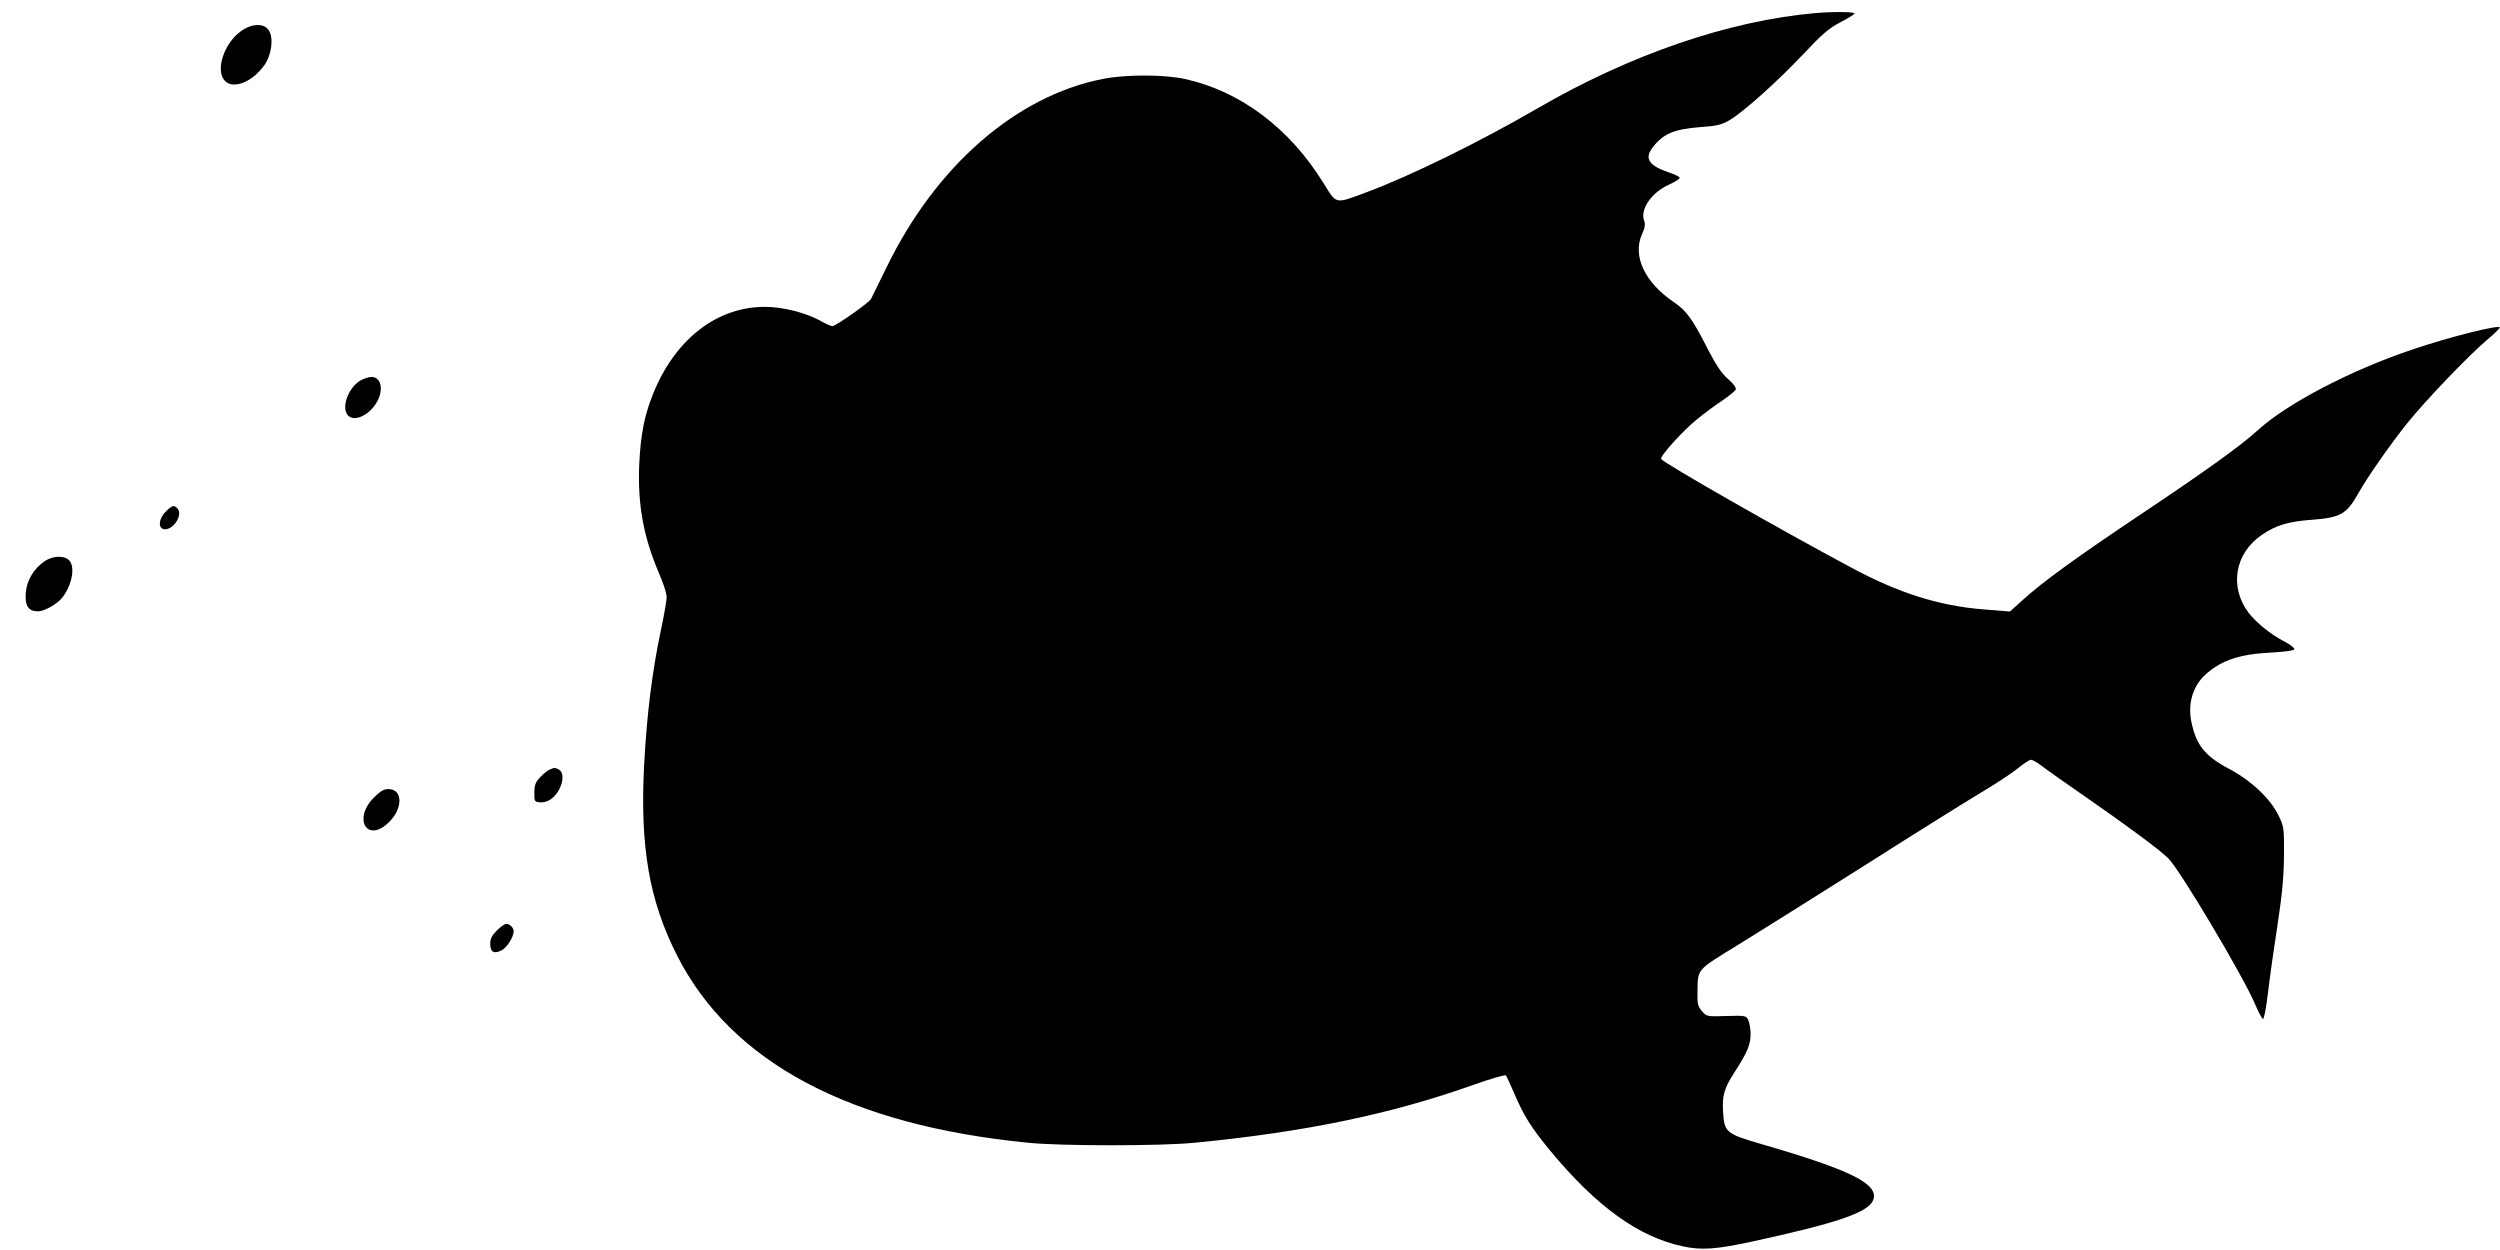 <?xml version="1.0" standalone="no"?>
<!DOCTYPE svg PUBLIC "-//W3C//DTD SVG 20010904//EN"
 "http://www.w3.org/TR/2001/REC-SVG-20010904/DTD/svg10.dtd">
<svg version="1.0" xmlns="http://www.w3.org/2000/svg"
 width="1280pt" height="640pt" viewBox="0 0 1280 640"
 preserveAspectRatio="xMidYMid meet">
<g transform="translate(0,640) scale(0.1,-0.1)"
fill="#000000" stroke="none">
<path d="M9295 6333 c-443 -39 -947 -211 -1425 -489 -293 -170 -651 -346 -875
-429 -162 -60 -150 -63 -219 48 -175 283 -427 471 -711 533 -108 23 -302 23
-418 0 -444 -87 -855 -445 -1108 -965 -39 -80 -75 -153 -79 -161 -9 -19 -180
-139 -198 -140 -7 0 -32 11 -55 24 -64 37 -164 66 -249 73 -264 21 -498 -150
-616 -448 -43 -108 -62 -205 -69 -354 -9 -206 21 -372 99 -555 23 -52 41 -108
41 -125 1 -16 -13 -97 -31 -180 -43 -206 -70 -419 -84 -681 -22 -420 26 -695
169 -977 278 -546 882 -868 1798 -958 166 -17 679 -17 850 0 568 55 1010 147
1433 298 85 30 157 51 162 47 4 -5 23 -46 43 -92 48 -114 88 -177 182 -291
237 -287 454 -444 680 -492 96 -21 169 -16 355 24 437 95 596 149 621 213 30
82 -113 153 -575 287 -179 52 -188 60 -194 166 -5 82 6 119 58 200 66 102 83
142 83 196 0 28 -6 61 -12 73 -11 22 -17 23 -112 20 -99 -3 -101 -3 -125 25
-21 24 -24 38 -23 95 2 124 -8 112 209 245 107 66 402 251 655 411 253 161
519 327 591 370 72 43 155 97 185 122 30 24 60 44 67 44 8 0 31 -13 51 -28 20
-16 126 -91 236 -167 205 -142 370 -264 416 -309 57 -54 383 -602 444 -745 17
-41 36 -76 41 -78 6 -2 17 56 26 134 9 76 31 233 49 348 24 158 32 246 33 355
1 141 0 147 -28 205 -43 87 -139 178 -254 239 -123 65 -167 121 -192 239 -20
96 8 187 75 246 82 72 174 102 334 110 70 4 116 10 118 17 2 6 -21 24 -50 39
-68 34 -148 99 -186 150 -98 133 -68 302 69 396 73 50 135 69 260 78 144 11
175 29 235 136 48 85 160 245 249 357 97 120 312 345 410 428 36 30 65 59 65
63 2 17 -258 -48 -449 -113 -315 -106 -640 -276 -788 -411 -89 -81 -260 -204
-596 -429 -334 -223 -509 -350 -613 -445 l-62 -56 -136 11 c-226 18 -433 83
-675 213 -383 205 -962 536 -975 557 -8 13 115 149 187 206 34 28 91 70 126
93 35 24 66 49 69 57 3 9 -12 30 -40 54 -34 30 -61 71 -106 158 -74 146 -107
192 -168 233 -151 101 -216 237 -166 350 15 32 18 51 11 69 -22 59 39 146 130
186 28 13 52 28 52 33 0 5 -21 17 -47 25 -111 37 -136 73 -91 132 54 69 107
92 241 103 87 6 112 12 151 35 72 42 249 201 378 338 95 101 130 132 187 162
39 20 73 41 76 46 6 10 -108 11 -200 3z"/>
<path d="M1229 6237 c-82 -62 -125 -193 -81 -247 41 -51 142 -13 206 77 37 53
48 139 22 178 -25 39 -91 35 -147 -8z"/>
<path d="M1844 4451 c-61 -37 -97 -136 -64 -176 30 -37 106 -5 147 62 39 64
26 133 -25 133 -15 0 -41 -9 -58 -19z"/>
<path d="M849 3781 c-39 -39 -41 -91 -4 -91 45 0 91 74 65 105 -18 21 -28 19
-61 -14z"/>
<path d="M229 3527 c-55 -37 -92 -98 -97 -162 -5 -67 13 -95 63 -95 32 0 97
37 123 69 52 66 69 163 34 194 -26 24 -83 21 -123 -6z"/>
<path d="M2815 2460 c-11 -4 -33 -22 -49 -39 -24 -25 -30 -40 -30 -79 -1 -44
1 -47 27 -50 16 -2 39 4 53 13 58 37 85 133 45 155 -22 11 -20 11 -46 0z"/>
<path d="M1915 2317 c-109 -108 -37 -235 74 -129 75 71 75 172 -1 172 -23 0
-41 -11 -73 -43z"/>
<path d="M2544 1636 c-26 -26 -34 -43 -34 -69 0 -42 20 -53 59 -32 27 14 61
68 61 97 0 18 -20 38 -38 38 -8 0 -29 -15 -48 -34z"/>
</g>
</svg>
